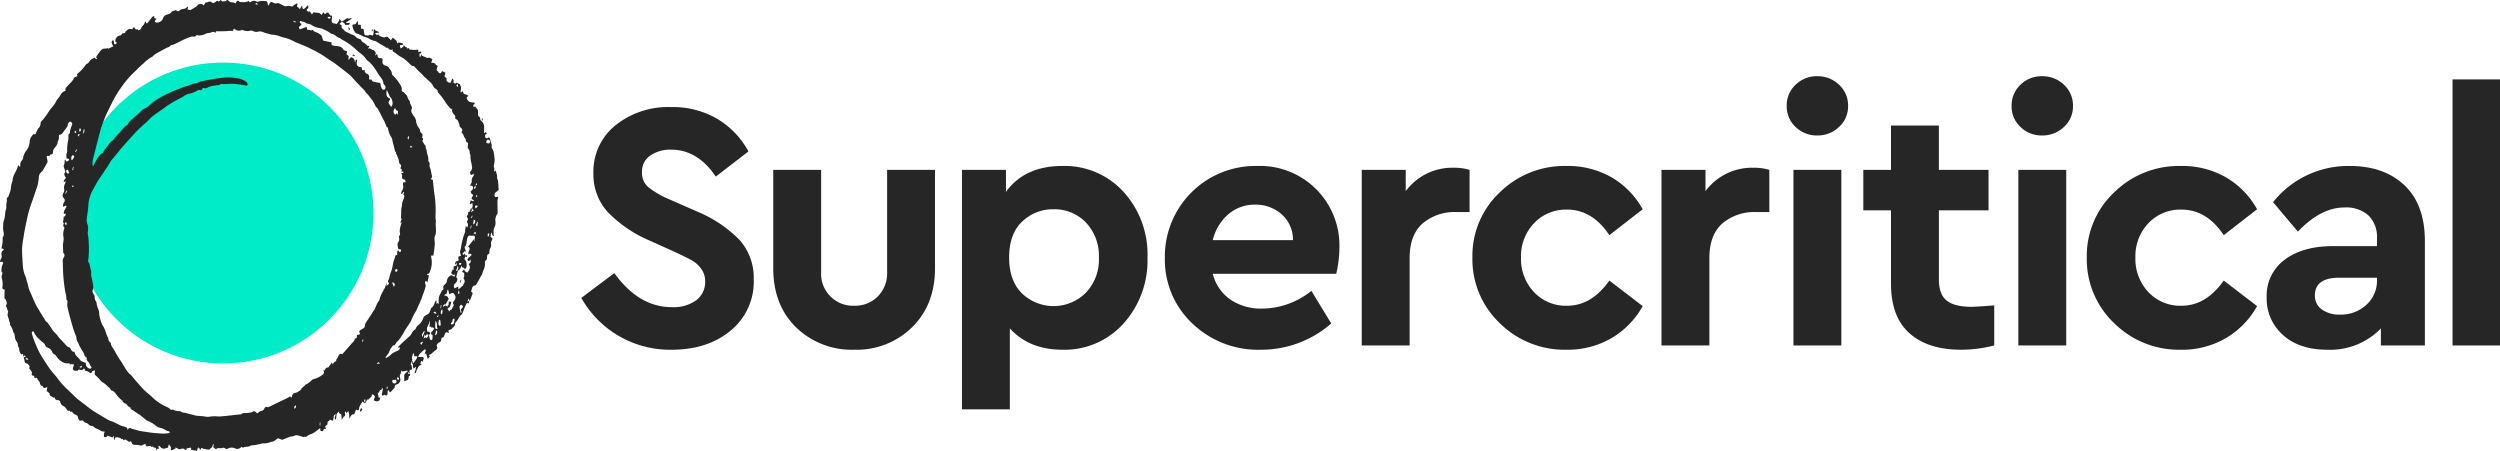 <svg xmlns="http://www.w3.org/2000/svg" width="508.634" height="91.719" viewBox="0 0 508.634 91.719"><defs><style>.a{fill:#262626;}.b{fill:#00ebc8;}</style></defs><path class="a" d="M146.026,24.241a17.231,17.231,0,0,1,6.242,6.567l-6.64,5.124q-3.681-5.484-9.094-5.484a7.165,7.165,0,0,0-4.222,1.19,3.933,3.933,0,0,0-1.697,3.429,3.803,3.803,0,0,0,1.264,2.995,18.018,18.018,0,0,0,4.295,2.489l5.412,2.382a26.155,26.155,0,0,1,8.878,5.883,11.586,11.586,0,0,1,2.887,8.047A12.827,12.827,0,0,1,148.66,67.256q-4.692,3.896-11.98,3.897a20.691,20.691,0,0,1-18.405-10.538l6.713-5.052q4.98,6.929,11.692,6.929a7.914,7.914,0,0,0,4.98-1.407,4.63,4.63,0,0,0,1.805-3.861,4.192,4.192,0,0,0-.83-2.562,5.894,5.894,0,0,0-1.877-1.696q-1.046-.577-3.355-1.66l-5.125-2.31a26.289,26.289,0,0,1-8.553-5.773,11.283,11.283,0,0,1-2.994-7.94,12.09,12.09,0,0,1,4.475-9.779,17.132,17.132,0,0,1,11.331-3.717A17.805,17.805,0,0,1,146.026,24.241Z"/><path class="a" d="M190.231,54.553q0,7.434-4.655,12.018a16.036,16.036,0,0,1-11.729,4.583,16.285,16.285,0,0,1-11.872-4.547q-4.655-4.548-4.656-12.054V34.561h9.744V55.347a6.496,6.496,0,0,0,6.784,6.856,6.486,6.486,0,0,0,4.728-1.876,6.66,6.66,0,0,0,1.912-4.98V34.561h9.744Z"/><path class="a" d="M228.59,39.036a18.901,18.901,0,0,1,4.871,13.353A19.162,19.162,0,0,1,228.59,65.813a16.103,16.103,0,0,1-12.451,5.341q-6.712,0-10.682-4.331v16.456h-9.743V34.561h8.95v4.475q3.825-5.268,11.475-5.269A16.209,16.209,0,0,1,228.59,39.036ZM220.903,59.57a9.682,9.682,0,0,0,2.671-7.109,9.858,9.858,0,0,0-2.634-7.182,8.838,8.838,0,0,0-6.604-2.706,8.991,8.991,0,0,0-6.35,2.49q-2.672,2.489-2.672,7.325,0,4.764,2.635,7.325a9.283,9.283,0,0,0,12.955-.144Z"/><path class="a" d="M271.857,55.709H246.74a9.101,9.101,0,0,0,3.572,5.232,11.129,11.129,0,0,0,6.531,1.841,16.065,16.065,0,0,0,9.961-3.609l4.041,6.641a21.628,21.628,0,0,1-14.29,5.341,19.327,19.327,0,0,1-14.002-5.377,17.79,17.79,0,0,1-5.558-13.316A18.426,18.426,0,0,1,255.69,33.767a16.173,16.173,0,0,1,16.816,16.601A23.171,23.171,0,0,1,271.857,55.709Zm-21.94-12.126a9.965,9.965,0,0,0-3.176,5.27h16.311a6.843,6.843,0,0,0-2.309-5.27,7.964,7.964,0,0,0-5.414-1.948A8.133,8.133,0,0,0,249.916,43.583Z"/><path class="a" d="M298.993,34.561V43.15h-2.598a10.058,10.058,0,0,0-7.002,2.346q-2.597,2.345-2.598,6.965V70.288h-9.744V34.561h8.95v4.331a11.78,11.78,0,0,1,9.815-4.764A10.582,10.582,0,0,1,298.993,34.561Z"/><path class="a" d="M327.934,36.113a17.054,17.054,0,0,1,6.279,6.46l-6.785,5.269q-3.464-5.197-8.588-5.196a8.89,8.89,0,0,0-6.749,2.778,9.722,9.722,0,0,0-2.634,6.965,9.817,9.817,0,0,0,2.634,7.037,8.89,8.89,0,0,0,6.749,2.778q4.979,0,8.588-5.124l6.785,5.196a17.243,17.243,0,0,1-6.316,6.496,17.655,17.655,0,0,1-9.201,2.382,18.715,18.715,0,0,1-13.569-5.413,17.907,17.907,0,0,1-5.558-13.352,17.706,17.706,0,0,1,5.558-13.244,18.783,18.783,0,0,1,13.569-5.377A17.824,17.824,0,0,1,327.934,36.113Z"/><path class="a" d="M359.977,34.561V43.15h-2.598a10.059,10.059,0,0,0-7.002,2.346q-2.597,2.345-2.598,6.965V70.288h-9.744V34.561h8.95v4.331a11.78,11.78,0,0,1,9.816-4.764A10.581,10.581,0,0,1,359.977,34.561Z"/><path class="a" d="M374.158,17.24a5.696,5.696,0,0,1,1.841,4.33,5.618,5.618,0,0,1-1.841,4.259A6.244,6.244,0,0,1,369.719,27.56a6.12,6.12,0,0,1-4.402-1.732A5.673,5.673,0,0,1,363.512,21.57a5.752,5.752,0,0,1,1.805-4.33,6.117,6.117,0,0,1,4.402-1.732A6.241,6.241,0,0,1,374.158,17.24Zm.47,53.048h-9.744V34.561h9.744Z"/><path class="a" d="M405.733,62.131v8.156a27.642,27.642,0,0,1-6.712.866q-6.784,0-10.537-3.356T384.731,57.729v-14.94h-5.63V34.561h5.63V25.54h9.743V34.561h10.104v8.228H394.474V56.863q0,3.032,1.588,4.295t5.052,1.263Q401.981,62.42,405.733,62.131Z"/><path class="a" d="M419.914,17.24a5.699,5.699,0,0,1,1.84,4.33,5.621,5.621,0,0,1-1.84,4.259,6.246,6.246,0,0,1-4.439,1.732,6.12,6.12,0,0,1-4.402-1.732,5.672,5.672,0,0,1-1.805-4.259,5.752,5.752,0,0,1,1.805-4.33,6.117,6.117,0,0,1,4.402-1.732A6.243,6.243,0,0,1,419.914,17.24Zm.469,53.048H410.639V34.561h9.744Z"/><path class="a" d="M452.933,36.113a17.047,17.047,0,0,1,6.279,6.46l-6.784,5.269q-3.466-5.197-8.589-5.196a8.89,8.89,0,0,0-6.749,2.778,9.726,9.726,0,0,0-2.634,6.965,9.821,9.821,0,0,0,2.634,7.037,8.89,8.89,0,0,0,6.749,2.778q4.979,0,8.589-5.124l6.784,5.196a17.24,17.24,0,0,1-6.315,6.496,17.659,17.659,0,0,1-9.202,2.382,18.717,18.717,0,0,1-13.569-5.413,17.907,17.907,0,0,1-5.557-13.352,17.706,17.706,0,0,1,5.557-13.244,18.785,18.785,0,0,1,13.569-5.377A17.821,17.821,0,0,1,452.933,36.113Z"/><path class="a" d="M489.2,37.701q4.15,3.933,4.15,11.367v21.22H484.4V66.823a14.332,14.332,0,0,1-10.898,4.331q-5.703,0-9.021-2.995a9.885,9.885,0,0,1-3.32-7.686,9.052,9.052,0,0,1,3.646-7.615q3.644-2.779,9.851-2.778h8.949V48.491a6.167,6.167,0,0,0-1.696-4.619,6.785,6.785,0,0,0-4.944-1.66q-4.764,0-9.454,4.908l-5.052-5.99a19.544,19.544,0,0,1,15.589-7.362Q485.049,33.767,489.2,37.701ZM481.441,62.023a6.591,6.591,0,0,0,2.165-5.088v-.433h-7.65q-4.98,0-4.981,3.608a3.362,3.362,0,0,0,1.408,2.851A6.073,6.073,0,0,0,476.1,64.008,7.611,7.611,0,0,0,481.441,62.023Z"/><path class="a" d="M508.721,70.288h-9.743V16.157h9.743Z"/><circle class="b" cx="45.376" cy="43.335" r="30.61"/><path class="a" d="M69.546,4.383a1.885,1.885,0,0,1-.184.231,3.873,3.873,0,0,1-.319.241l.496.356a.544.544,0,0,0,.29.738.55.55,0,0,1,.137.136,1.617,1.617,0,0,0,.787.546c.276.073.509.32.784.376a1.791,1.791,0,0,1,1.01.667c.113.128.349.142.524.221.149.067.389.128.416.235.122.476.597.534.876.815.065.066.185.1.215.174a.307.307,0,0,0,.352.216c.078-.005.161.069.242.106-.05.059-.105.115-.151.178a.75.75,0,0,0-.143.316c.511-.327.737.346,1.164.265a1.953,1.953,0,0,1,.384.515c.051.155-.052.361-.086.545l.093.02a.531.531,0,0,1,.087-.155c.053-.046.161-.11.184-.091a.326.326,0,0,1,.113.21c.02.444.089.527.522.582.527.067.562.113.466.605a.8.8,0,0,0,.653.928.903.903,0,0,1,.674.451,5.227,5.227,0,0,1,.484.692,2.865,2.865,0,0,1,.146.69c.141.13.256.23.363.337a9.765,9.765,0,0,1,1.525,2.096,1.148,1.148,0,0,1,.09.555c-.002.257-.009.491.326.534.031.004.076.014.089.036.218.381.689.562.769,1.073a2.438,2.438,0,0,0,.414.739c.017.028.058.055.055.079-.063.514.412.86.419,1.351,0,.022.015.05.006.064a.917.917,0,0,0,.049,1.053c.095.158.183.321.285.474a2.007,2.007,0,0,1,.517,1.197,1.143,1.143,0,0,0,.102.396c.046.132.11.258.149.399.057.089.115.178.171.267a1.361,1.361,0,0,0,.166.261c.203.199.196.458.265.704.058.207.358.342.43.55.062.179-.045.418-.082.656.438.207.04.533.067.73.111.159.182.253.244.353a1.982,1.982,0,0,0,.16.282.796.796,0,0,1,.275.773c-.022.089.138.21.163.327a8.068,8.068,0,0,0,.163.93,2.495,2.495,0,0,1,.184,1.389c.522.31.113.875.36,1.302a6.823,6.823,0,0,1,.32,1.381c.109.356.176.667-.201.949l.461.192c.075.722.147,1.474.234,2.225.075.646.19,1.287.247,1.934.056.628.076,1.261.086,1.892.008.52-.031,1.04-.031,1.56a5.688,5.688,0,0,0,.074.666.371.371,0,0,1,.016.096c-.151.902.135,1.816-.076,2.716-.019.083-.071.157-.096.239a1.757,1.757,0,0,0-.13.499c.004.388.084.776.072,1.162-.015.466-.086.931-.146,1.395-.046.361-.113.72-.17,1.08l-.091.003-.115-.205a.383.383,0,0,0-.193.529,4.761,4.761,0,0,1-.243,2.766.723.723,0,0,1-.624.589l-.023.092.405.221-.292,1.312-.085.001a1.005,1.005,0,0,0-.063-.112c-.041-.056-.088-.107-.132-.161-.054.046-.146.085-.156.139-.03.166-.099.384-.025.499.195.302.072.563-.008.84-.06.209-.113.42-.184.625-.102.293-.222.581-.328.873-.102.281-.179.572-.296.846-.216.505-.453,1-.681,1.5-.035.078-.065.159-.102.235a4.935,4.935,0,0,1-.452.892,12.602,12.602,0,0,0-.833,1.716c-.324.572-.709,1.109-1.068,1.66-.029.045-.075.08-.1.126-.136.253-.253.518-.406.761-.277.439-.564.872-.868,1.292a5.173,5.173,0,0,1-.459.452,2.855,2.855,0,0,0-.172.262c-.137.183-.171.495-.529.412-.04-.009-.116.131-.172.204a5.407,5.407,0,0,0-.454.611c-.134.238-.2.514-.327.757a4.675,4.675,0,0,1-.343.459c-.108.155-.202.32-.302.481l.1.084a4.64,4.64,0,0,0,.828-.521,3.977,3.977,0,0,1,1.174-.807c.329-.145.803-.233.824-.755.001-.032,0-.064,0-.136l-.248.163c-.14-.225.027-.335.139-.447.302-.303.607-.605.921-.895.384-.353.785-.687,1.165-1.044a1.577,1.577,0,0,0,.376-.484,1.967,1.967,0,0,1,.788-.903.154.154,0,0,0,.061-.075,1.779,1.779,0,0,1,.706-.923,2.956,2.956,0,0,0,.867-1.337c.182-.428.626-.574.983-.814a.938.938,0,0,0,.307-.373c.116-.252.17-.532.29-.781.053-.111.232-.156.302-.265a2.775,2.775,0,0,0,.411-.771.838.838,0,0,1,.386-.572v.739l.204-.217.188.243a.83.83,0,0,0,.064-.197,6.583,6.583,0,0,1,.019-1.06,2.588,2.588,0,0,1,.37-.944c.15-.228.164-.573.505-.677.049-.015.079-.22.056-.323a.679.679,0,0,1,.243-.754,1.162,1.162,0,0,0,.47-.78,1.366,1.366,0,0,1,.909-1.146l.599.319.186-.483c-.173.038-.342.133-.45.086a.945.945,0,0,1-.361-.369c-.03-.047.064-.174.104-.264.072-.164.144-.328.227-.515l.222.175a3.257,3.257,0,0,1-.091-.533c0-.083.073-.227.137-.241.535-.123.572-.159.496-.721l-.237.429a.501.501,0,0,1,.334-.75c.304-.031.387-.238.265-.519a.697.697,0,0,1,.052-.436c.013-.04.159-.036.243-.053.069-.014.179-.013.196-.051a.318.318,0,0,0-.005-.241,1.24,1.24,0,0,1-.046-1.043,8.514,8.514,0,0,0,.193-1.068c.109-.502.23-1.003.371-1.497.099-.348.244-.683.361-1.027a.852.852,0,0,0,.001-.192c.013-.163.026-.326.049-.487.025-.178.062-.353.099-.56l.274.364c.14-.363.281-.663,0-.997a.46.46,0,0,1,.035-.414.44.44,0,0,0,.053-.521c-.074-.152-.336-.45.055-.636.057-.027.044-.222.048-.339.005-.157-.013-.313.218-.322a.21.21,0,0,0,.143-.119c.085-.217.153-.441.236-.687.251.287.143.571.003.858l.098.044c.046-.069.08-.183.141-.2.298-.082.378-.161.079-.383a.426.426,0,0,1-.081-.409c.191-.309-.013-.593.055-.873-.245-.058-.325.4-.565.137l.228-.743a1.262,1.262,0,0,0,.331.23c.091.025.208-.043.313-.069-.056-.069-.098-.168-.171-.203-.38-.181-.401-.299-.17-.653.092-.141.311-.341-.059-.504-.144-.063-.209-.335-.278-.523-.016-.044.082-.16.152-.201a.647.647,0,0,0,.212-.923c-.083-.09-.288-.066-.487-.103.051-.102.116-.216.165-.337.069-.167.201-.352.174-.506a1.431,1.431,0,0,1,.305-1.056.716.716,0,0,0,.104-.239,2.098,2.098,0,0,0,.014-.321,1.21,1.21,0,0,1-.223.178,3.062,3.062,0,0,1-.37.128,2.027,2.027,0,0,1-.167-.426.414.414,0,0,1,.09-.312,1.077,1.077,0,0,0,.296-.986c-.035-.214-.077-.428-.098-.643a4.883,4.883,0,0,1-.198-1.706c-.243-.304-.115-.756-.272-.999-.194-.301-.404-.509-.275-.888.022-.064-.003-.463.034-.61-.335-.039-.514-.35-.462-.824l-.085.019a4.378,4.378,0,0,1-.248-.39c-.062-.126-.093-.266-.148-.396-.043-.102-.079-.25-.158-.284a.253.253,0,0,1-.147-.392.578.578,0,0,0-.222-.794.62.62,0,0,1-.264-.525,2.372,2.372,0,0,0-.202-.609,1.528,1.528,0,0,0-.142-.318.556.556,0,0,0-.228-.22c-.219-.082-.338-.185-.293-.447a.518.518,0,0,0-.085-.392c-.341-.365-.667-.722-.526-1.281.005-.022-.026-.054-.053-.105l-.143.175c-.289-.332-.59-.638-.844-.979-.358-.479-.668-.994-1.023-1.475-.262-.356-.576-.673-.839-1.029a.819.819,0,0,1-.078-.365,2.52,2.52,0,0,0-.439-.377c-.372-.187-.464-.545-.654-.866a4.747,4.747,0,0,0-.891-.882c-.015-.015-.044-.017-.055-.034-.211-.326-.589-.498-.812-.775-.423-.526-.957-.926-1.4-1.422-.143-.16-.287-.319-.44-.47-.059-.059-.142-.135-.213-.134-.377.006-.569-.266-.801-.49a12.188,12.188,0,0,0-1.021-.935c-.313-.24-.686-.4-1.019-.616-.278-.18-.537-.39-.805-.586a1.561,1.561,0,0,0-.289-.203c-.247-.104-.421-.233-.244-.601a.641.641,0,0,1-1.014-.347c-.259.192-.375-.001-.555-.131-.311-.226-.675-.377-1.009-.572-.251-.146-.487-.317-.735-.468a1.123,1.123,0,0,0-.353-.163A3.309,3.309,0,0,1,74.965,7.78a4.802,4.802,0,0,0-.879-.292c-.381-.162-.734-.392-1.119-.541-.253-.098-.534-.116-.702-.369a3.353,3.353,0,0,1-.323-.491,4.639,4.639,0,0,1-.225-.736c-.062-.255.029-.406.317-.386.318.022.404-.247.544-.444a.923.923,0,0,0,.081-.197l.102-.008a1.334,1.334,0,0,1,.064.39c-.037.27.073.384.323.336.223-.042.273.057.273.242a2.967,2.967,0,0,0,.009.327c.018.164.059.289.284.259.205-.028.293.07.3.31a4.242,4.242,0,0,0,.173.867c.013.052.088.128.131.126.292-.019.599.157.882-.073.05-.041.182.008.272.031.112.029.259.136.322.098A.509.509,0,0,0,75.98,6.9c.042-.266.04-.539.068-.808.006-.054.067-.102.127-.188.144.414.534.399.818.556a1.092,1.092,0,0,1,.174.147l-.898.143.4.374c.197-.048.464-.223.547.189.01.047.169.064.259.095a3.397,3.397,0,0,0,.626.206,1.37,1.37,0,0,0,.439-.111c.089-.021.222-.071.267-.031.238.209.454.442.727.716l.38-.534c.253.22.499.419.726.638a.666.666,0,0,1,.114.282c.026.086.037.176.054.264.085-.05.173-.097.255-.15a.155.155,0,0,0,.051-.052c.275.058.517.095.748.164.083.025.143.127.213.193-.085.06-.163.152-.255.171a1.521,1.521,0,0,1-.385-.017c-.013.014-.043.031-.041.045a2.517,2.517,0,0,0,.088.632c.034.088.526-.236.603-.428a2.066,2.066,0,0,1,.098-.185c.176.14.23.435.524.358a3.344,3.344,0,0,1,.121.327l.271-.135a2.473,2.473,0,0,0,.187.213c.096.088.172.249.35.109.03-.024.113.028.172.032a3.104,3.104,0,0,0,.796.036c.465-.093.496-.095.502.366a.326.326,0,0,0,.029.109,4.972,4.972,0,0,1,.506-.165c.014-.003.119.196.091.234a1.41,1.41,0,0,1-.303.246l-.095-.045.056.681.092.033.344-.629.03.381a5.509,5.509,0,0,1,.69.267c.252.137.482.259.703.058l.724.334-.241.764c.423-.012.761.007.936.391a.219.219,0,0,0,.132.087c.228.067.253.228.179.412-.127.319-.285.625.137.863.082.046.09.226.172.271.346.189.44.132.642-.354l.702.338c-.014.067-.024.14-.045.209-.09.293-.307.598.147.806a.345.345,0,0,1,.136.308c-.121.312.089.457.277.588a.729.729,0,0,0,.474.145c.085-.013.144-.236.202-.371.065-.152.116-.311.191-.517.24.239.343.398.228.649a.346.346,0,0,0,.132.303c.097.061.303.094.363.036.153-.145.252-.119.389-.003.051.043.135.048.198.079.093.046.243.084.263.156.096.335.315.647.162,1.036a1.945,1.945,0,0,0-.01.611l.443-.269c.114.25.029.572.419.605a2.295,2.295,0,0,1,.66.301c-.007.012-.035.132-.105.166-.292.145-.22.336-.119.562.265.597.794.64,1.339.669.074.004.196.05.205.096.016.078-.017.23-.067.248-.31.113-.207.326-.167.566.357-.178.439.091.643.284.521.493.104,1.118.385,1.623a.506.506,0,0,1,.32.572c-.015.11.124.283.238.362a1.564,1.564,0,0,1,.555,1.44c.004.332.001.664.001,1.066l.363-.242.212.349c-.459.1-.358.428-.338.707.014.182.345.28.531.132.255-.202.347-.057.422.152a2.382,2.382,0,0,1,.109.442c.063.412.376.773.219,1.239-.038.111.12.288.186.435a2.508,2.508,0,0,1,.239.563,11.97,11.97,0,0,1,.204,1.648,7.316,7.316,0,0,1-.162,1.192.47.47,0,0,0-.002.255.714.714,0,0,1,.038.715c-.02.038.027.112.055.215l.211-.277a3.431,3.431,0,0,1,.368,1.674.423.423,0,0,0,.062.152c.032.067.092.13.098.198.057.607.105,1.215.152,1.823.004.052.005.127-.026.155a5.694,5.694,0,0,1-.596.501.69.69,0,0,0-.079.94c.051.038.171-.017.259-.027.121-.014.242-.026.362-.039-.022.134-.04.269-.068.402a2.231,2.231,0,0,0-.099.431c.001.767.022,1.535.028,2.302a.622.622,0,0,1-.065.378,2.127,2.127,0,0,0-.356,1.636,2.239,2.239,0,0,1-.28,1.216,1.89,1.89,0,0,0-.121.813c-.011.263.026.529.044.829-.463-.099-.265-.52-.487-.744a4.341,4.341,0,0,0-.17.838c-.002.106.215.207.315.326.05.06.105.2.079.227a1.389,1.389,0,0,0-.279,1.097,1.074,1.074,0,0,1-.171.724,1.65,1.65,0,0,0-.17.743c-.024.221-.001.41-.295.505-.11.035-.185.324-.194.501-.017.319.024.624-.339.809-.081.041-.1.276-.087.417a2.803,2.803,0,0,1-.276,1.451c-.139.305-.212.639-.336.952a3.582,3.582,0,0,1-.237.377c-.193.35-.372.706-.568,1.054-.131.232-.277.456-.422.68a.164.164,0,0,1-.104.073c-.609.039-.659.535-.787.963-.034.114-.046.234-.072.375.34.069.322.277.22.529-.14.347-.26.703-.407,1.047-.038.089-.15.146-.228.218q-.026-.201-.052-.403l-.1-.021-.185.597.345-.182-.073.538-.388-.083c-.168.34-.324.624-.449.921-.147.349-.252.715-.404,1.061a1.565,1.565,0,0,1-.467.598,3.227,3.227,0,0,0-.503.769c-.136.205-.282.405-.433.599a.548.548,0,0,0-.176.48c.023.152-.182.345-.301.509-.04.055-.154.06-.187.116a.74.74,0,0,1-.579.412c-.293.047-.332.31-.124.538-.033.03-.04.042-.05.044-.234.05-.516-.258-.705.07-.128.222-.193.479-.309.709-.044.089-.15.205-.229.206-.208.002-.275.106-.286.278a.728.728,0,0,1-.511.769c-.168.055-.291.278-.408.443a.315.315,0,0,0-.005.264c.183.4.068.643-.304.864a5.574,5.574,0,0,0-.74.654,1.15,1.15,0,0,1-.267.17c-.112.052-.232.086-.349.127l.274.268-.452.536-.355-1.189-.2.248-.074-.019c.067-.239.14-.476.199-.716a1.019,1.019,0,0,0-.001-.247c-.086.003-.201-.03-.252.014a11.836,11.836,0,0,0-.976.904,2.323,2.323,0,0,0-.287.595,7.867,7.867,0,0,1,.95.014.352.352,0,0,1,.193.289,4.02,4.02,0,0,1-.256.665l-.245-.178c-.087.268-.357.516.033.755-.026.045-.041.095-.058.096-.512.026-.61.478-.817.806a2.617,2.617,0,0,0-.194.503,1.579,1.579,0,0,1-.1.27c-.026.044-.101.058-.154.086-.03-.062-.097-.136-.082-.185.049-.165.144-.317.188-.482a5.737,5.737,0,0,0,.095-.6c-.092.015-.118.012-.131.023-.109.098-.215.198-.323.298a1.45,1.45,0,0,1-.184-.407,2.184,2.184,0,0,1,.066-.524l-.203.05.05-.661.085-.006.078.399.089.035c.116-.181.229-.363.347-.542a4.49,4.49,0,0,0,.262-.379,3.197,3.197,0,0,0,.153-.421c-.116-.023-.245-.09-.346-.06-.224.066-.299-.017-.328-.22A1.174,1.174,0,0,0,84.09,71.81c-.044.112-.096.221-.129.335-.047.163-.081.33-.12.496-.014.062-.055.139-.033.187.235.516-.193.883-.263,1.365l.165.073a3.952,3.952,0,0,0,.096.532c.059.179.074.364-.127.402-.338.064-.419.224-.313.528.014.04-.02.097-.039.175l-.285-.23V76.07a1.11,1.11,0,0,1,.225-.038.571.571,0,0,1,.192.052c-.025.131-.034.345-.107.372-.21.076-.216.211-.219.382a.516.516,0,0,1-.338.51c-.168.069-.333.146-.551.242v-.366c0-.291-.004-.581.003-.872a.345.345,0,0,1,.067-.219c.203-.203.421-.392.633-.586l-.075-.15-1.057.172-.124-.242a.456.456,0,0,0-.044.107,1.643,1.643,0,0,1-.245.78,1.021,1.021,0,0,0,.03.742,1.049,1.049,0,0,1-.567,1.2c-.451.125-.542.241-.566.66-.004.075-.093.15-.153.216-.178.2-.358.4-.544.593a2.673,2.673,0,0,1-.256.209c-.057-.082-.117-.162-.171-.245a.66.66,0,0,0-.228-.243,1.671,1.671,0,0,0-.099.604.466.466,0,0,1-.24.516c-.068.048-.261-.082-.458-.153-.13.107-.352.379-.468-.053.075-.374.154-.719.207-1.067.013-.086-.06-.185-.093-.278-.048.079-.102.154-.142.237-.027.055-.036.172-.049.171-.487-.019-.364.642-.748.633.05.272.097.487.127.705.026.187.022.39.377.161l.008.115c-.077.194-.1.462-.243.566a.896.896,0,0,1-1.007-.023c-.053-.031-.056-.263-.001-.35.22-.343.204-.562-.128-.802a.4.4,0,0,0-.288-.071c-.044.01-.065.164-.077.255-.01.073.009.149-.052.17l-.704.676-.129-.111c-.028.025-.061.041-.072.066a4.829,4.829,0,0,1-.22.503.296.296,0,0,1-.502.038c-.161-.235-.233-.099-.318.044-.137.229-.281.454-.402.69a1.397,1.397,0,0,0-.169.483c-.041.435-.103.485-.48.302a.59.59,0,0,0-.129-.021l-.427,1.001c-.263-.175-.439.043-.595.219a4.302,4.302,0,0,0-.377.617c0-.285.019-.513-.005-.738-.026-.249-.091-.494-.139-.74l-.103-.032-.298.371-.187-.338-.158.096a2.717,2.717,0,0,0,.03.418c.05.225.04.4-.202.518-.092.045-.152.165-.214.26-.076.118-.138.245-.243.435-.029-.387-.047-.675-.073-.962-.007-.074-.028-.203-.061-.209-.291-.053-.415-.267-.501-.549-.207.295-.48.477-.45.864a2.38,2.38,0,0,1-.158.839c-.389-.413-.015-.777.025-1.158-.335.126-.423.308-.445.766a2.807,2.807,0,0,1-.148.587c-.224-.092-.363-.152-.505-.206a.323.323,0,0,0-.12-.015c-.065.283-.498.307-.46.67a.476.476,0,0,1-.303.522c-.114.055-.164.243-.243.37l.089.069.237-.118c-.078.167-.063.422-.369.335-.057-.016-.218.132-.237.223-.077.383-.357.241-.556.205-.056-.01-.072-.26-.101-.4a1.177,1.177,0,0,1-.001-.182c-.298.224-.576.402-.817.62a4.358,4.358,0,0,1-1.387.736,1.256,1.256,0,0,0-.387.228c-.147.136-.252.285-.497.162-.07-.035-.219.088-.256.104-.209-.067-.362-.12-.518-.166-.163-.048-.332-.079-.492-.133a1.132,1.132,0,0,0-1.055.09,1.147,1.147,0,0,1-.45.073.857.857,0,0,0-.189.019c-.525.201-1.048.409-1.573.611a.302.302,0,0,1-.186.023c-.241-.083-.477-.183-.718-.269a.188.188,0,0,0-.147.026c-.273.191-.529.41-.816.576a2.376,2.376,0,0,1-.511.104,3.423,3.423,0,0,1-1.596.298,1.643,1.643,0,0,0-.582.128c-.246.057-.492.114-.74.166-.093.019-.19.022-.285.036-.233.032-.466.068-.7.099-.074.01-.173-.018-.221.02-.451.356-1.049.16-1.534.412-.093.048-.28-.085-.453-.144-.105.373-.5.376-.806.422-.223.034-.472-.164-.718-.217a1.522,1.522,0,0,0-1.097.13.474.474,0,0,1-.607-.01.538.538,0,0,0-.581-.09,2.768,2.768,0,0,1-.81.035c-.083.002-.199-.017-.241.029-.242.261-.408.143-.584-.078-.049-.062-.15-.083-.217-.117l.114-.592-.131-.034-.26.618c-.188.164-.302.271-.424.368-.06.047-.14.114-.203.106-.352-.044-.703-.097-1.049-.172a2.627,2.627,0,0,1-.464-.202l-.175.438c-.114-.155-.184-.264-.269-.36a1.503,1.503,0,0,0-.208-.167c-.03.073-.064.144-.088.219-.05.16-.095.322-.142.481l-1.16-.188-.078-.464-.835.155c.013-.03-.025.026-.035.085-.045.266-.154.305-.377.147a.621.621,0,0,0-.702-.136c-.327.17-.623.001-.913-.139-.078-.037-.15-.085-.282-.16.021.519-.527.322-.702.616-.077-.046-.212-.084-.221-.141a3.337,3.337,0,0,1-.011-.518l-.342-.517-.096-.013-.136.623a4.502,4.502,0,0,0-.546.16.834.834,0,0,1-.96-.244c-.142-.134-.269-.319-.472-.25l.163.603c-.454-.224-.453.288-.697.343.21-.459.138-.572-.336-.619-.091-.009-.17-.13-.282-.222-.053.025-.137.064-.22.104-.02-.007-.052-.009-.059-.022-.115-.251-.331-.218-.529-.166-.443.115-.483.1-.657-.352-.012-.03-.028-.058-.057-.118-.218.111-.43.232-.653.327a.617.617,0,0,1-.312.028,5.196,5.196,0,0,0-.783-.13c-.805.016-.887-.025-1.133-.806-.348.387-.606.059-.856-.122-.228-.165-.417-.215-.64.017l-.208-.307c-.094.013-.246.066-.271.031-.198-.285-.526-.27-.8-.349-.152-.044-.346.059-.538.098l.102.394c-.525-.11-.13-.559-.367-.786l-.159.324-1.075-.364c-.1.326-.358.363-.698.245v-.851l.249-.099a.771.771,0,0,0-.229-.147c-.124-.026-.266.021-.384-.017a2.903,2.903,0,0,1-.445-.231c-.161-.085-.318-.179-.485-.25a1.983,1.983,0,0,1-.822-.5c-.11-.13-.394-.108-.596-.168a.822.822,0,0,1-.27-.134,3.097,3.097,0,0,0-.41-.356c-.279-.145-.638-.147-.798-.497a.257.257,0,0,0-.219-.092c-.571.09-.571.095-.814-.398a.326.326,0,0,1-.04-.123c-.016-.399-.242-.552-.61-.681-.268-.094-.462-.399-.715-.633l-.189.158c-.094-.184-.166-.415-.445-.261-.031.017-.125-.038-.162-.083-.19-.23-.366-.471-.558-.699a.868.868,0,0,0-.231-.166,1.245,1.245,0,0,1-.749-.973c-.009-.1-.224-.242-.357-.26-.576-.076-.605-.083-.764-.612l-.171.13c-.12-.075-.248-.148-.368-.231-.215-.149-.545-.202-.463-.601.014-.067-.129-.186-.22-.253-.421-.305-.426-.308-.291-.834a2.483,2.483,0,0,0,.034-.265c-.129.049-.217.079-.302.117-.258.115-.465.089-.589-.199-.025-.057-.07-.142-.115-.149-.464-.063-.437-.463-.556-.771a1.904,1.904,0,0,0-.246-.345c-.133-.193-.261-.39-.395-.59-.378.195-.415.172-.476-.362a1.23,1.23,0,0,1-.239-.026c-.177-.053-.322-.128-.251-.368a.694.694,0,0,0-.206-.732c-.167-.17-.416-.325-.233-.658.091-.165-.318-.691-.522-.721-.292-.043-.482-.163-.488-.499a2.407,2.407,0,0,0-.121-.468c-.054-.235-.076-.452.326-.306l-.122-.403-.331.284-.085-.579-.318.154a1.825,1.825,0,0,1-.459-1.249c-.009-.139-.14-.268-.204-.407a.631.631,0,0,1-.044-.202,1.193,1.193,0,0,0-.309-.834,1.947,1.947,0,0,1-.32-.995c-.051-.299-.013-.608-.293-.827-.053-.042-.049-.16-.065-.244a4.537,4.537,0,0,0-.689-1.396c.146-.137.068-.28-.03-.48-.14-.287-.124-.654-.279-.928a1.431,1.431,0,0,1-.002-1.103c.021-.108-.072-.24-.115-.36-.116-.319-.233-.638-.349-.957a.036.036,0,0,1,.004-.032c.307-.317.186-.63.036-.976-.054-.125-.039-.237-.199-.312-.082-.038-.136-.219-.136-.336,0-.445.026-.891.045-1.336.007-.17-.006-.289-.238-.296-.086-.003-.254-.197-.238-.27A4.821,4.821,0,0,0,.336,56.445a1.623,1.623,0,0,1,.085-.586c.039-.217.178-.463-.111-.515a6.434,6.434,0,0,1,.007-.791,3.633,3.633,0,0,1,.187-.685c.065-.192.236-.398.026-.562C.435,53.232.236,53.293,0,53.293a1.826,1.826,0,0,1,.192-.656.729.729,0,0,0,.145-.633c-.075-.413-.103-.807.332-1.07a.305.305,0,0,0,.074-.247.75.75,0,0,0-.42-.141c-.01-.018-.033-.038-.029-.053a6.174,6.174,0,0,0,.243-2.022A.391.391,0,0,1,.594,48.22c.329-.448.147-.904.063-1.373A4.352,4.352,0,0,1,.65,45.94a3.297,3.297,0,0,1,.195-1.25,5.439,5.439,0,0,0,.21-1.377c.02-.149.041-.299.076-.445a1.945,1.945,0,0,0,.142-.999,2.951,2.951,0,0,1,.13-.916c.019-.166-.027-.339-.02-.508.003-.088.035-.231.091-.252.251-.096.265-.323.336-.522a9.972,9.972,0,0,0,.345-.978c.073-.298.054-.618.114-.921.066-.336.173-.664.264-.995.008-.031.043-.058.043-.087.002-.95.644-1.659.937-2.499.065-.187.135-.372.222-.611l.256.337.092.005a1.054,1.054,0,0,0,.048-.32,1.141,1.141,0,0,1,.345-.972,1.135,1.135,0,0,0,.225-.525,3.337,3.337,0,0,1,.694-1.517,2.941,2.941,0,0,0,.628-1.699,2.406,2.406,0,0,1,.565-1.351c.125-.158.246-.343.507-.204.031.016.174-.087.194-.156a3.426,3.426,0,0,1,.73-1.314,1.354,1.354,0,0,0,.232-.758c.031-.447.411-.618.629-.916.235-.321.476-.639.707-.962a10.963,10.963,0,0,1,1.228-1.665A5.138,5.138,0,0,0,11.49,20.47a3.515,3.515,0,0,1,.211-.3c.13-.172.276-.333.395-.512.3-.453.526-.971,1.124-1.132a.243.243,0,0,0,.123-.203c-.119-.372.171-.553.35-.781.132-.168.292-.314.44-.469.185-.196.384-.38.551-.59a2.191,2.191,0,0,0,.322-.543c.129-.326.488-.257.694-.443a.404.404,0,0,1,.107-.044.292.292,0,0,1,.003-.496,8.38,8.38,0,0,0,1.706-1.873c.006-.009.013-.021.022-.024.484-.128.624-.619.959-.901a5.631,5.631,0,0,1,.723-.441l.369.342.175-.231-.237-.165a9.704,9.704,0,0,1,.659-.989c.319-.377.588-.854,1.224-.78a2.021,2.021,0,0,0,.645-.173l-.178.266,1.179-.563a4.038,4.038,0,0,1-.323-.647.758.758,0,0,1,.064-.449.277.277,0,0,1,.237-.12c.053.007.109.137.127.22a3.358,3.358,0,0,0,.038.386c.031.088.141.215.207.21a.415.415,0,0,0,.275-.187c.046-.076.012-.202.013-.305h-.207a1.114,1.114,0,0,1,1-1.319.33.33,0,0,0,.214-.161.471.471,0,0,1,.501-.295c.095.001.257-.076.276-.147.075-.288.31-.387.51-.552.314-.259.636-.135.971-.102a.877.877,0,0,1,.062-.232c.042-.069.111-.159.176-.166a.25.25,0,0,1,.203.124c.101.255.243.366.529.267.049-.017.155.129.271.232a.826.826,0,0,0,.618-.703.096.096,0,0,1,.029-.058,1.626,1.626,0,0,0,.666-1.055l.084.025.257.413a2.88,2.88,0,0,0,.278-.266c.206-.259.404-.524.601-.79.167-.226.32-.469.654-.448-.002.454-.002.454.486.477a3.168,3.168,0,0,0-.248.306,3.116,3.116,0,0,0-.159.338,1.291,1.291,0,0,0,.396.172,1.277,1.277,0,0,0,1.329-.958,1.261,1.261,0,0,1,.894-.701c.335-.1.666-.181.833-.547.033-.073.176-.105.274-.138.146-.05.297-.084.447-.124l-.011-.088c.091.027.21.026.268.086.301.308.511.139.765-.083a1.265,1.265,0,0,1,.555-.207c.306-.066.631-.068.813-.393.026-.046.124-.052.189-.077a.45.45,0,0,1,.034.167c-.029.136-.076.268-.116.401.199.04.398.081.598.117a.135.135,0,0,0,.092-.027c.474-.357,1.092-.516,1.444-1.047A.378.378,0,0,1,40.51.853c.192-.031.389-.038.643-.06-.037-.044-.012-.023.002.004.054.108.105.218.156.327.11-.095.297-.176.318-.287.078-.424.443-.302.686-.408a.62.62,0,0,1,.802.084c.164.172.564.063.761-.152.236-.257.438-.243.573-.003.134-.106.268-.222.414-.322.032-.022.142-.001.148.019.081.282.278.245.495.209.182-.03.381.06.531-.146C46.096.04,46.254.037,46.366,0a.906.906,0,0,0,.84.462,3.047,3.047,0,0,1,.721.213c.037-.065.108-.183.175-.304a.318.318,0,0,1,.55-.086c.141.173.281.149.46.133.165-.015.337.048.502.035A5.06,5.06,0,0,0,50.324.33a1.827,1.827,0,0,0,.323-.15c.063.352.226.334.45.164A.975.975,0,0,1,52.222.34c.062.032.163.067.209.039A2.519,2.519,0,0,1,53.8.224c.522-.004.543.027.664.533.028.117.075.23.114.344l.085-.001a2.166,2.166,0,0,0,.165-.337.411.411,0,0,1,.64-.27,1.174,1.174,0,0,0,1.052.135c.101-.028.239.065.356.111.548.217,1.02.721,1.7.451a.389.389,0,0,1,.181.015c.278.044.555.089.833.134l-.041-.112c.248-.168.492-.344.748-.498a.265.265,0,0,1,.228.032c.029.019.021.145-.01.199-.142.248-.116.414.167.545.112.051.174.21.303.377l.41-.697.085.02a1.831,1.831,0,0,0,.031.294,3.584,3.584,0,0,0,.132.354,1.291,1.291,0,0,0,.39-.167c.225-.205.42-.443.655-.658-.034.27.231.596-.199.793-.064.029-.101.285-.046.362a.788.788,0,0,0,.384.202c.042.015.113-.052.194-.093l.451.657.273-.425c.407.038.779.052,1.141.118.143.026.266.168.396.26.051.036.11.12.141.109a.341.341,0,0,0,.148-.143c.029-.043.021-.11.049-.154.108-.174.213-.267.335.001.081.179.203.16.332.025.259-.27.484-.232.672.093a1.35,1.35,0,0,0,.175.187c.057.065.108.134.136.168.115,0,.227-.032.274.01.043.037.022.156.016.237-.022.296-.072.592-.069.888.003.269.189.393.448.432.175.027.346.082.536.128.259-.293.615-.572.526-1.063l.545.566ZM96.822,37.766a1.562,1.562,0,0,0-.337.306c-.052.085-.009.229-.009.347.067-.008.175.006.194-.028a1.187,1.187,0,0,0,.105-.328c.022-.1.026-.204.038-.306.084-.082.198-.152.239-.251.022-.054-.08-.159-.126-.241a.735.735,0,0,0-.126.216A1.061,1.061,0,0,0,96.822,37.766ZM18.841,33.712l.15.011c.124-.234.247-.47.374-.703.102-.187.21-.37.312-.556a2.174,2.174,0,0,1,.147-.285c.208-.271.425-.535.642-.799.04-.049.095-.111.149-.118.304-.04.386-.286.502-.507a2.414,2.414,0,0,1,.21-.32c.202-.269.411-.532.613-.801a3.745,3.745,0,0,1,.932-1.031,2.874,2.874,0,0,0,.546-.639c.075-.091.15-.182.23-.268.168-.181.344-.356.509-.54.39-.434.764-.882,1.168-1.303.227-.237.614-.381.73-.652.244-.574.776-.834,1.156-1.252.295-.324.707-.541,1.007-.862a4.594,4.594,0,0,1,1.73-1.277c.067-.025.114-.099.173-.146a18.966,18.966,0,0,1,1.854-1.464,26.168,26.168,0,0,1,2.74-1.417c.824-.381,1.679-.695,2.527-1.021.382-.147.782-.249,1.171-.379.399-.134.788-.307,1.195-.409a2.388,2.388,0,0,0,1.125-.377c.021-.019.063-.015.095-.021.603-.119,1.205-.24,1.808-.357.31-.06.62-.127.932-.167.848-.111,1.695-.261,2.547-.297a12.64,12.64,0,0,1,2.007.149A3.961,3.961,0,0,1,50,16.585a1.07,1.07,0,0,1,.33.355.517.517,0,0,1,.019.397c-.027.062-.222.084-.334.069-.225-.03-.442-.117-.667-.145-.652-.082-1.304-.182-1.959-.207-.624-.025-1.252.045-1.878.053-.312.004-.632-.082-.89.188-.039.041-.143.022-.218.029-.137.013-.274.021-.41.039a8.018,8.018,0,0,0-.829.125,3.104,3.104,0,0,0-.899.303.777.777,0,0,1-.694.138c-.197-.065-.344-.041-.428.163a.362.362,0,0,1-.499.225.472.472,0,0,0-.359.032,5.192,5.192,0,0,1-1.978.747,3.365,3.365,0,0,0-.669.294c-.123.063-.222.172-.344.239-.695.384-1.398.753-2.088,1.144-.414.235-.818.489-1.212.756-.362.246-.701.524-1.054.784-.122.09-.258.16-.382.248-.521.368-1.06.716-1.554,1.118-.384.313-.704.704-1.067,1.045-.378.355-.78.685-1.161,1.038-.389.361-.783.72-1.142,1.11-.891.966-1.778,1.938-2.64,2.929-.677.778-1.315,1.591-1.973,2.387a4.416,4.416,0,0,0-.34.389c-.32.498-.613,1.013-.938,1.507-.59.896-1.211,1.773-1.79,2.677-.338.527-.617,1.092-.924,1.639a7.28,7.28,0,0,0-1.056,3.362c-.03.876-.214,1.745-.298,2.62a2.194,2.194,0,0,0,.049,1.031,3.3,3.3,0,0,1,.135,1.791,2.043,2.043,0,0,0,.019.483c.027.222.091.441.105.663.049.783.11,1.566.116,2.349.005.628-.06,1.256-.099,1.884-.014.227-.142.53-.041.661a1.487,1.487,0,0,1,.263.617c.115.482.25.961.341,1.448.039.207-.053.437-.019.646.092.557.249,1.104.327,1.662a2.19,2.19,0,0,1-.024,1.419.728.728,0,0,0,.04.52c.101.261.344.491.371.75a1.696,1.696,0,0,0,.348,1.134.124.124,0,0,1,.022.061,3.631,3.631,0,0,0,.348,1.32,3.727,3.727,0,0,1,.227,1.291c.019.117.056.231.084.347.059.24.106.483.179.719a5.858,5.858,0,0,0,.292.79c.144.301.355.573.484.879.2.476.348.974.531,1.458a3.019,3.019,0,0,1,.262.59.976.976,0,0,0,.413.772.24.24,0,0,1,.104.159c.026.641.532,1.042.788,1.567s.564,1.024.863,1.526c.136.228.317.429.458.655.349.561.672,1.138,1.034,1.689a9.043,9.043,0,0,0,.687.836c.026.03.08.036.11.064a3.967,3.967,0,0,1,.309.309c.32.378.632.762.951,1.141.145.172.298.336.448.502.4.441.779.905,1.207,1.317.49.471,1.06.863,1.533,1.35a10.01,10.01,0,0,0,2.92,1.981,2.333,2.333,0,0,1,.628.355c.181.176.302.377.597.218.043-.023.131.043.2.062a2.569,2.569,0,0,0,.977.242c.464-.079.728.322,1.148.317a3.788,3.788,0,0,1,.891.21c.314.076.63.144.943.223a5.582,5.582,0,0,0,.689.185c.49.057.985.07,1.477.118a5.779,5.779,0,0,0,.937.124,7.533,7.533,0,0,1,1.64-.122,3.572,3.572,0,0,0,.746.035c.636-.045,1.272-.108,1.906-.174.537-.056,1.072-.129,1.609-.188.271-.03.544-.043.816-.066.03-.003.073-.009.088-.029.228-.312.557-.218.868-.236.397-.023.792-.09,1.188-.138.175-.101.393-.263.565-.224.193.044.346.269.536.433.14-.101.274-.21.42-.3a1.297,1.297,0,0,1,.429-.207.743.743,0,0,0,.6-.43c.188-.377.308-.421.722-.336a.261.261,0,0,0,.154-.006c.413-.198.823-.405,1.235-.605.622-.301,1.246-.596,1.868-.897a8.461,8.461,0,0,0,.987-.506c.21-.139.356-.254.517.111a1.282,1.282,0,0,0,.174-.322.787.787,0,0,1,.714-.695,1.548,1.548,0,0,0,.703-.339.92.92,0,0,0,.508-.515c.037-.115.181-.198.283-.289.123-.109.258-.206.378-.318.053-.049.071-.156.127-.177a3.898,3.898,0,0,0,1.191-.815,1.166,1.166,0,0,1,.506-.335,4.478,4.478,0,0,0,1.814-.91.512.512,0,0,0,.218-.703.805.805,0,0,1-.005-.292l.079-.001.135.199c.128-.505.359-.706.681-.629.09-.112.183-.217.266-.33.117-.159.226-.323.339-.484l.171-.245c.038.096.075.193.116.288.015.036.038.07.092.168a1.482,1.482,0,0,1,.114-.316c.071-.102.155-.239.259-.266a.352.352,0,0,0,.315-.381c.004-.105.099-.208.159-.307a1.759,1.759,0,0,0,.233-.377c.134-.479.477-.695.817-.465.076-.086.154-.174.232-.263.528-.602,1.064-1.198,1.582-1.808.305-.359.743-.64.723-1.079.175-.074.286-.09.345-.154a.405.405,0,0,0,.089-.268c-.013-.27.044-.44.372-.419a.216.216,0,0,0,.224-.329c-.232-.379-.008-.527.271-.681a5.516,5.516,0,0,0,.587-.358.488.488,0,0,0,.163-.263,2.515,2.515,0,0,1,.122-.635c.246-.423.543-.814.795-1.239a12.216,12.216,0,0,0,.791-1.226,2.8,2.8,0,0,1,.27-.399,1.082,1.082,0,0,0,.102-.171c.159-.367.304-.74.474-1.101.161-.342.53-.581.495-1.022-.004-.053.064-.11.087-.169.06-.155.101-.32.174-.469.178-.361.369-.717.558-1.073a3.802,3.802,0,0,0,.246-.453c.108-.297.188-.604.28-.907l.06.017-.067.466.082.066a4.007,4.007,0,0,0,.426-.384.255.255,0,0,0-.03-.248c-.221-.146-.142-.361-.073-.498a1.93,1.93,0,0,0,.235-.676,9.95,9.95,0,0,1,.439-1.36c.135-.487.218-.99.325-1.485a4,4,0,0,1,.102-.411,7.901,7.901,0,0,0,.297-.878c.045-.221.103-.348.411-.28a5.405,5.405,0,0,1,.009-.706c.015-.109.125-.205.191-.306.052.07.101.144.158.21.063.073.134.139.201.208a.949.949,0,0,0,.183-.232c.086-.234.019-.382-.263-.375a1.336,1.336,0,0,1-.233-.028,2.726,2.726,0,0,1-.122-.441c-.029-.307-.159-.586.045-.928a1.147,1.147,0,0,0,.181-1.067c-.036-.084.055-.23.103-.34.037-.084.143-.159.14-.234a6.618,6.618,0,0,1-.089-.668,5.559,5.559,0,0,1,.154-.936c.062-.272.16-.535.24-.804.003-.01-.026-.029-.044-.047l-.19.161a.648.648,0,0,1,.003-.196,2.045,2.045,0,0,0,.205-.46c.02-.141-.078-.293-.092-.444a4.393,4.393,0,0,1,.011-.516c.012-.428.015-.856.041-1.283.01-.169.08-.333.104-.502.034-.238.025-.484.079-.717.121-.531.492-.998.4-1.583l-.173.018.159-.643c-.361-.064-.208.527-.631.331a4.257,4.257,0,0,1,.19-.578,1.325,1.325,0,0,0,.216-1.186c-.063-.149.029-.371.082-.55a2.029,2.029,0,0,1,.357.045.399.399,0,0,0-.233-.613c-.24-.068-.43-.175-.402-.479.015-.17.063-.385-.015-.507-.219-.34-.095-.369.276-.275l-.054-.431-.093-.035-.108.253-.095-.063.044-.602c-.32.043-.307-.153-.214-.337a.48.48,0,0,0-.163-.655.573.573,0,0,1-.154-.285c-.059-.234-.068-.484-.146-.71-.134-.389-.306-.765-.45-1.117l-.102.148.065-.639-.249.172a1.687,1.687,0,0,0-.003-.356c-.162-.665-.335-1.327-.5-1.991a1.826,1.826,0,0,0-.11-.5,4.69,4.69,0,0,1-.804-2.127c-.001-.018-.025-.034-.043-.057H78.7c-.168-.417-.312-.802-.478-1.176-.114-.256-.262-.496-.39-.745-.321-.62-.626-1.247-.966-1.856-.111-.2-.33-.336-.461-.528a11.578,11.578,0,0,0-.594-1.138c-.223-.268-.452-.556-.66-.85-.216-.305-.497-.562-.74-.849-.088-.103-.131-.246-.224-.344-.595-.622-1.203-1.231-1.796-1.854-.338-.355-.643-.743-.988-1.091a9.115,9.115,0,0,0-.82-.696c-.533-.423-1.071-.84-1.61-1.256-.342-.264-.682-.533-1.038-.777-.374-.257-.776-.474-1.149-.733a20.696,20.696,0,0,0-2.924-1.793c-.554-.263-1.097-.551-1.659-.797-.7-.307-1.415-.579-2.121-.873-.159-.066-.3-.174-.459-.241a9.666,9.666,0,0,0-1.475-.588,9.574,9.574,0,0,1-1.603-.483A6.907,6.907,0,0,0,55.26,7.042c-.457-.096-.905-.241-1.354-.373-.195-.058-.38-.158-.577-.202a1.52,1.52,0,0,0-.66-.066,1.421,1.421,0,0,1-1.183-.089.778.778,0,0,0-.557-.077,2.183,2.183,0,0,1-1.574-.138.283.283,0,0,0-.23.023,1.167,1.167,0,0,1-1.266-.136c-.214-.212-.298-.199-.387.099-.065.217-.171.285-.384.21a.593.593,0,0,0-.227-.021c-.399.025-.798.069-1.198.079-.576.014-1.152.004-1.74.004-.014.122.024.383-.242.223a.676.676,0,0,0-.721.027,1.859,1.859,0,0,1-.426.103c-.224.047-.5.023-.662.148a3.122,3.122,0,0,1-1.396.367c-.093.021-.206-.059-.312-.071-.073-.008-.199-.003-.217.036-.116.244-.33.264-.551.268-.147.003-.311-.06-.44-.016-.487.168-.969.353-1.44.56-.433.19-.849.419-1.273.628-.258.128-.512.264-.778.374-.33.136-.75.089-.947.488-.014.028-.078.031-.118.047-.2.082-.408.149-.597.25-.69.368-1.379.74-2.057,1.129a5.098,5.098,0,0,0-.613.473c-.067.054-.117.146-.191.172a6.833,6.833,0,0,0-1.77,1.367c-.621.486-1.153,1.084-1.734,1.623a19.005,19.005,0,0,0-2.563,2.94A22.186,22.186,0,0,0,22.93,20.62c-.408.837-.831,1.667-1.228,2.509-.223.472-.414.96-.603,1.446-.196.506-.386,1.015-.554,1.531-.134.413-.235.837-.344,1.258q-.602,2.339-1.197,4.68a6.668,6.668,0,0,0-.177.925A5.567,5.567,0,0,0,18.841,33.712ZM13.366,43.447c-.375.106-.407.091-.379-.268a1.264,1.264,0,0,1,.154-.446c.107-.212.246-.408.35-.622a.244.244,0,0,0-.031-.23.276.276,0,0,0-.24.003,2.401,2.401,0,0,0-.327.234,1.076,1.076,0,0,1,.152-.982.605.605,0,0,0-.069-.821.804.804,0,0,1-.086-1.035,1.27,1.27,0,0,0,.188-.73,1.575,1.575,0,0,1,.161-1.189,1.527,1.527,0,0,0,.1-.462l-.085-.023-.26.204c-.098-.463.31-.638.433-.932-.246-.232-.447-.737-.309-.873.346-.342.073-.63-.023-.946-.068-.223-.194-.512-.11-.68a1.836,1.836,0,0,0,.158-.94,1.103,1.103,0,0,1,.076-.265l.343.449a2.136,2.136,0,0,0,.375-.199c.073-.059.154-.182.137-.256-.015-.067-.151-.123-.244-.151a1.585,1.585,0,0,0-.301-.042c-.012-.263-.024-.46-.027-.657a.987.987,0,0,1,.027-.25,4.463,4.463,0,0,0,.142-.524,9.055,9.055,0,0,1,.241-2.463.46.46,0,0,0,.006-.163c0-.207-.012-.415.004-.621.009-.113.037-.299.101-.32.248-.084.177-.269.212-.442a5.003,5.003,0,0,1,.316-1.147c.203-.428.264-.673-.29-.94a.883.883,0,0,0-.489.864c.009.102-.116.221-.191.324-.203.28-.404.562-.62.832-.222.277-.368.648-.816.667-.068.003-.2.163-.185.215a1.537,1.537,0,0,1-.213,1.162c-.026.052.012.133-.005.193a2.59,2.59,0,0,1-.174.498c-.27.503-.826.843-.784,1.528a.433.433,0,0,1-.545.421c-.041.284-.242.326-.477.297-.196-.024-.273.078-.248.246.036.246.111.486.148.732a.615.615,0,0,1-.031.357c-.287.536-.59,1.063-.896,1.588a.856.856,0,0,1-.249.296,1.456,1.456,0,0,0-.588,1.141,10.301,10.301,0,0,1-.237,1.572c-.443,1.406-.954,2.791-1.426,4.188-.188.556-.362,1.117-.507,1.685-.163.641-.287,1.292-.424,1.94-.101.478-.201.957-.289,1.438-.086.47-.165.942-.232,1.415a17.576,17.576,0,0,0-.291,2.291c-.011,1.172.081,2.346.161,3.517a7.091,7.091,0,0,0,.233,1.327c.097.366.277.709.407,1.067.047.129.046.275.085.408.087.3.195.595.277.896.085.313.124.64.23.944.131.377.308.739.469,1.105.317.724.595,1.468.965,2.164.446.839.97,1.637,1.463,2.451.179.295.351.596.552.875.091.126.272.187.365.313.259.348.495.714.737,1.075a5.652,5.652,0,0,0,.37.565c.231.268.5.502.735.766.177.199.312.436.491.633.502.555,1.015,1.101,1.53,1.645a.695.695,0,0,0,.312.224c.349.071.483.342.621.609a.609.609,0,0,0,.487.383c.078.009.2.076.213.137a1.697,1.697,0,0,0,.521.871,3.955,3.955,0,0,1,.542.604c.293.422.771.441,1.202.669a1.088,1.088,0,0,0,.661,1.11.442.442,0,0,0,.398-.024c.158-.121.085-.284-.041-.423a1.241,1.241,0,0,1-.172-.286c-.064-.13-.106-.273-.178-.399-.186-.326-.657-.524-.436-1.007-.217-.209-.496-.309-.533-.672a2.085,2.085,0,0,0-.351-.682,12.645,12.645,0,0,1-.783-1.435c-.183-.462-.547-.877-.469-1.428.004-.026-.032-.056-.043-.086-.192-.51-.408-1.012-.568-1.532-.271-.877-.514-1.764-.755-2.65-.162-.595-.309-1.194-.446-1.795a2.843,2.843,0,0,1-.061-.64c.001-.319.196-.663-.15-.927a.152.152,0,0,1-.03-.123,4.227,4.227,0,0,0-.216-1.431c-.176-1.025-.304-2.062-.39-3.099-.082-.993-.09-1.993-.119-2.991a1.422,1.422,0,0,1,.067-.73c.238-.382.445-.714.071-1.116a.255.255,0,0,1-.058-.15c-.02-.4-.026-.801-.053-1.2-.042-.622.213-1.214.118-1.853a3.368,3.368,0,0,1,.175-1.855.223.223,0,0,0-.055-.201c-.204-.173-.17-.382-.124-.601.019-.094.068-.242.026-.279-.235-.209-.063-.417-.035-.629.03-.227.033-.458.048-.685C13.258,44.074,13.311,44.008,13.366,43.447ZM26.602,83.208c-.015-.053-.015-.265-.098-.305A1.644,1.644,0,0,1,25.8,82.33c-.213-.313-.796-.278-.855-.804-.004-.035-.117-.049-.162-.091a9.222,9.222,0,0,1-.872-.851c-.361-.445-.615-.988-1.238-1.15-.068-.018-.171-.087-.173-.136-.018-.327-.301-.413-.495-.58a5.141,5.141,0,0,0-1.28-1.033c-.109-.046-.184-.176-.272-.27a10.111,10.111,0,0,0-.976-1.025.486.486,0,0,1-.193-.546,4.679,4.679,0,0,0,.026-.501c-.284.115-.553.074-.647.403-.056.198-.3.186-.482.046-.151-.116-.335-.277-.499-.27-.292.012-.366-.132-.439-.351-.054-.162-.176-.256-.307-.078-.181.246-.392.219-.638.141-.105-.034-.31-.053-.326-.016-.112.254-.329.199-.523.215a.505.505,0,0,1-.568-.724c.039-.113.112-.215.14-.33a.302.302,0,0,0-.035-.232,1.146,1.146,0,0,0-.758.01c-.032-.21-.125-.265-.355-.25a1.725,1.725,0,0,1-.906-.121,3.394,3.394,0,0,1-1.573-1.419.684.684,0,0,0-.265-.223,1.087,1.087,0,0,1-.532-.572,1.355,1.355,0,0,0-.747-.775c-.228-.105-.548-.245-.603-.434a1.254,1.254,0,0,0-.503-.685,12.06,12.06,0,0,1-1.25-1.153,3.808,3.808,0,0,1-.507-.78c-.076-.135-.056-.349-.296-.309-.245.04-.241.242-.2.408a9.73,9.73,0,0,0,.345,1.141c.276.713.557,1.427.881,2.119a15.038,15.038,0,0,0,.876,1.588c.51.815,1.028,1.627,1.588,2.408.402.56.887,1.059,1.316,1.6a18.593,18.593,0,0,0,1.919,2.249c.762.699,1.496,1.429,2.242,2.145a.575.575,0,0,0,.05.043q.746.569,1.492,1.137c.552.421,1.081.875,1.66,1.254.828.543,1.692,1.032,2.541,1.542a8.612,8.612,0,0,0,.807.462c.276.127.584.186.861.312.48.219.943.476,1.422.697a3.478,3.478,0,0,0,.737.244c.347.072.686.126.74.717.262-.618.588-.375.913-.269.455.148.917.273,1.378.398a5.074,5.074,0,0,0,.577.111c.706.106,1.411.227,2.121.304.748.082,1.499.141,2.251.169a6.9,6.9,0,0,0,1.164-.105c.076-.01.138-.119.207-.182-.066-.057-.127-.156-.199-.164a2.999,2.999,0,0,1-1.065-.484,4.921,4.921,0,0,0-.665-.215,2.154,2.154,0,0,1-.817-.345,5.827,5.827,0,0,0-1.801-1.091,1.144,1.144,0,0,1-.225-.12c-.451-.364-.897-.735-1.346-1.1-.032-.026-.083-.025-.118-.049-.325-.221-.646-.448-.974-.665C27.135,83.536,26.893,83.391,26.602,83.208ZM74.211,14.221a.658.658,0,0,0,.399.767.712.712,0,0,1,.477.895c-.04.243.065.347.32.297.069-.013.209.02.217.055.114.479.571.373.875.506a3.942,3.942,0,0,0,.664.08.382.382,0,0,1,.25.226A2.262,2.262,0,0,0,77.71,18.07c.145.188.418.285.582.1a.62.62,0,0,0-.101-.903A.425.425,0,0,1,78.029,17a2.504,2.504,0,0,0-.601-1.302,9.718,9.718,0,0,1-.894-1.351,9.827,9.827,0,0,0-1.324-1.68c-.029-.041-.094-.053-.135-.088a4.263,4.263,0,0,1-.476-.419,10.149,10.149,0,0,0-.692-.853c-.454-.416-.995-.74-1.423-1.177A12.354,12.354,0,0,0,69.566,8.05c-.169-.094-.306-.277-.483-.32-.618-.153-.964-.823-1.643-.84-.009,0-.019-.011-.027-.018a7.499,7.499,0,0,0-1.632-.916A1.555,1.555,0,0,0,65.47,5.8c-.335-.078-.685-.104-1.009-.211a3.522,3.522,0,0,1-1.046-.482c-.407-.315-.953-.195-1.348-.539-.177-.154-.501-.124-.732-.233-.199-.094-.311-.018-.36.128-.023.068.083.22.168.276.217.143.243.254.052.422-.057.05-.12.095-.178.143-.268.222-.274.36.004.669.357-.135.73-.276,1.104-.414.087-.032.18-.052.269-.077a1.438,1.438,0,0,1,.066.29c.004.191-.005.333.281.304a2.502,2.502,0,0,1,.691.138c.133-.183.261-.129.398.104.049.083.194.111.298.158.23.103.47.188.691.309a3.33,3.33,0,0,1,.482.351.454.454,0,0,1,.139.186c.129.356.248.716.328.952l1.712.34c-.078.254-.089.511.2.628a2.076,2.076,0,0,0,.5.093c.651.085,1.345.062,1.703.799.053.108.262.172.409.196.31.051.385.133.276.428-.073.2-.081.356.14.464a.381.381,0,0,1,.202.517,1.44,1.44,0,0,0-.006.398l.108.016a1.496,1.496,0,0,1,.188-.328c.075-.078.207-.17.296-.154a.895.895,0,0,1,.678.87.451.451,0,0,0,.068.152,1.401,1.401,0,0,0,.108-.412c.016-.07.089-.126.136-.189.056.067.16.134.159.2a4.384,4.384,0,0,1-.075.581.713.713,0,0,0,.594.752c.158.024.395-.043.44.23C73.683,14.342,73.694,14.347,74.211,14.221ZM95.231,50.19,96.46,48.618l-.021.463.082.005c.028-.24.044-.482.086-.719.061-.345-.119-.49-.466-.412a2.091,2.091,0,0,1-.542-.029c-.067-.003-.163-.018-.195.018a1.202,1.202,0,0,0-.312.436c-.101.408-.137.832-.219,1.245a1.004,1.004,0,0,1-.185.441.407.407,0,0,0-.071.551,2.38,2.38,0,0,1,.156.599c-.135-.046-.172-.058-.207-.072s-.07-.029-.097-.041a1.018,1.018,0,0,1-.133.242c-.293.284-.296.281.039.53l.145-.269.075.023.068.346.34-.052v.392l-.336-.149c-.058.261-.303.51-.046.723a.692.692,0,0,1,.253.489,2.175,2.175,0,0,1,.024.95c-.054.203-.114.344-.3.343-.115-.001-.228-.133-.343-.205l.036-.067-.275.019-.077-.397c-.215.388-.285.784-.661.939-.012.005-.008.042-.017.061-.089.188-.188.371-.265.564a.343.343,0,0,0-.004.17,4.416,4.416,0,0,0-.165.651c-.006.062.168.126.2.211a.987.987,0,0,1-.347.966.739.739,0,0,0-.175,1.084l.717-.369.03.601,1.003-.851a.767.767,0,0,1,.077-.309.758.758,0,0,0,.053-.978c-.037-.064-.104-.177-.084-.198.223-.235.114-.529.149-.793a.357.357,0,0,0-.086-.281,1.457,1.457,0,0,0-.389-.159l.425-.536a.801.801,0,0,1,.108.183c.06.323.37.353.577.502q.157-.225.313-.45a.216.216,0,0,0,.031-.058,2.034,2.034,0,0,0,.184-.671,1.796,1.796,0,0,0-.286-.594.612.612,0,0,0,.351-.917l-.204.339c-.086-.028-.212-.032-.251-.091-.066-.102-.147-.296-.1-.353a3.418,3.418,0,0,1,.6-.569c.252-.19.223-.359.116-.476h-.6c.04-.16.077-.32.122-.479a1.616,1.616,0,0,1,.074-.146C95.544,50.726,95.672,50.433,95.231,50.19ZM91.297,60.832l-.673,1.132c-.116-.006-.271-.057-.316-.007a1.324,1.324,0,0,0-.178.384l.094.062c.141-.082.286-.235.421-.226.162.01.315.159.474.248-.078-.316-.078-.316.136-.307l.072-.893.081-.001.049.265.364-.152a3.761,3.761,0,0,1-.142.627c-.099.239-.203.598-.383.654-.325.1-.21.272-.145.406l.314.341.117-.289c.328-.013.377-.233.454-.447a3.105,3.105,0,0,1,.207-.317c.048-.094.125-.258.088-.298a.537.537,0,0,1,.014-.769.974.974,0,0,0,.151-1.283c-.133-.197-.24-.391-.475-.357a2.336,2.336,0,0,0-.592.278l-.249-.932-.124.012-.227.904c-.115,0-.279-.04-.312.009a.875.875,0,0,0-.062.353l.104-.071a1.37,1.37,0,0,1,.463.18A1.851,1.851,0,0,1,91.297,60.832ZM86.95,67.501l.095-.054a1.186,1.186,0,0,1,.384.175c.142.145.122.305-.08.421-.043.025-.064.137-.052.201a4.367,4.367,0,0,0,.177.747.382.382,0,0,0,.289.209c.082-.002.217-.157.228-.255A8.145,8.145,0,0,0,88,68.077l-.096.045c-.065-.063-.171-.118-.185-.191a.579.579,0,0,1,.044-.344c.047-.097.161-.159.234-.247.103-.126.195-.261.342-.46l-.255-.305-.272.154-.097-.331-.327.167.088-1.339a3.817,3.817,0,0,0-.211.595c-.07.199-.17.386-.256.58a1.057,1.057,0,0,0-.151.374A5.595,5.595,0,0,0,86.95,67.501ZM79.605,21.745a1.256,1.256,0,0,0,.226-1.102,1.481,1.481,0,0,0-.431-.886.49.49,0,0,1-.119-.19c-.163-.36-.32-.722-.485-1.081-.021-.046-.077-.077-.134-.13-.013.174-.023.309-.033.445-.044.566.034.902.523,1.15.244.124.294.264.097.48a.564.564,0,0,0-.114.692A6.097,6.097,0,0,0,79.605,21.745Zm.794.265a.823.823,0,0,0,.043,1.351l.203-.364.172.31.085.005c.026-.224.064-.448.067-.673.001-.048-.124-.098-.192-.145a.856.856,0,0,1-.213-.151A2.085,2.085,0,0,1,80.398,22.01ZM93.73,63.647l.117-.002c.018-.09.083-.219.046-.263-.259-.306-.093-.523.134-.723a.332.332,0,0,0,.019-.515.523.523,0,0,0-.273-.151c-.117.137-.298.307-.285.451A9.964,9.964,0,0,0,93.73,63.647Zm-1.86,2.354a.509.509,0,0,0,.546-.575,1.181,1.181,0,0,1,.044-.209,1.783,1.783,0,0,0,.012-.352.328.328,0,0,0-.222-.009c-.089.069-.213.191-.201.274a.468.468,0,0,1-.229.51c-.057.039-.068.17-.066.258C91.756,65.939,91.841,65.977,91.87,66.001Zm-11.269,11.26-.576.043-.025-.08a.399.399,0,0,0-.097.612.409.409,0,0,0,.58.106C80.735,77.789,80.655,77.515,80.601,77.261ZM89.038,66.932c-.287-.515.081-1.149-.449-1.645-.02.481-.05.887-.051,1.293C88.537,66.907,88.77,66.934,89.038,66.932Zm.156-1.219a1.308,1.308,0,0,0,.054.401.467.467,0,0,0,.269.183c.026.009.148-.125.145-.19-.012-.317-.047-.633-.088-.948a.18.18,0,0,0-.141-.105.189.189,0,0,0-.135.116C89.252,65.343,89.228,65.522,89.194,65.713ZM86.791,68.82a3.7,3.7,0,0,0,.332-.477c.036-.076.018-.255-.028-.276a.381.381,0,0,0-.312.015c-.083.049-.12.173-.19.285l-.201-.298-.209.799C86.426,68.808,86.526,68.434,86.791,68.82ZM99.511,29.213c.253-.379.244-.594-.015-.737-.236-.131-.404-.067-.518.23C98.764,29.263,99.283,29.077,99.511,29.213ZM14.563,32.537l.106.051a5.214,5.214,0,0,0,.438-.673c.033-.071-.081-.261-.176-.323-.054-.036-.247.046-.305.127A.933.933,0,0,0,14.563,32.537ZM13.8,34.516l-.337.12a1.496,1.496,0,0,0,.045.406.504.504,0,0,0,.237.264c.087.033.214-.04.323-.067-.03-.113-.051-.229-.092-.338C13.932,34.781,13.87,34.667,13.8,34.516ZM88.505,68.17l.116.022c.381-.35.452-.651.147-1.038Zm7.88-23.496-.137.99a.675.675,0,0,0,.417-.814C96.63,44.77,96.492,44.737,96.386,44.674ZM89.85,63.978a1.112,1.112,0,0,0,.088-1.075C89.617,63.374,89.577,63.77,89.85,63.978Zm-3.405,3.407c-.429.016-.337.366-.502.49-.253.191.004.423-.107.62l.097.031Zm-6.078-9.588c-.133-.127-.2-.201-.277-.262a.366.366,0,0,0-.183-.094c-.033-.002-.11.103-.099.135.086.245.19.483.288.724l.088-.004Zm12.63-2.586c.333-.885.333-.885.046-1.05-.013.124-.018.242-.039.358a.91.91,0,0,1-.083.254c-.037.071-.152.144-.139.189C92.806,55.044,92.899,55.105,92.996,55.211Zm3.747-12.84.144-.019c.047-.195.43-.27.196-.542-.044-.051-.348.028-.427.13C96.598,42.014,96.708,42.222,96.743,42.371ZM80.799,54.745c-.272.013-.467.098-.408.4a.293.293,0,0,0,.25.142C80.92,55.191,80.855,54.97,80.799,54.745ZM16.394,26.138l-.209-.003-.105.616c.126-.037.346-.054.36-.116A1.517,1.517,0,0,0,16.394,26.138ZM97.25,45.033c-.471.594-.51.817-.152,1.017ZM66.707,3.43l-.088.068c.094.106.17.257.287.304.081.033.242-.055.324-.134.052-.05.024-.183.028-.238ZM13.5,45.808l.07-.519c-.108.002-.281-.037-.313.013C13.139,45.488,13.185,45.671,13.5,45.808ZM86.048,69.6l-.085-.104a3.8,3.8,0,0,0-.462.315,1.92,1.92,0,0,0,.194.363ZM80.862,76.72c-.159.363-.119.461.22.588C81.258,77.003,81.224,76.903,80.862,76.72ZM60.148,82.453a.596.596,0,0,0-.249.721C60.223,82.943,60.3,82.719,60.148,82.453ZM88.81,63.847a1.522,1.522,0,0,0-.222-.408c-.048-.043-.199.001-.286.042-.049.022-.063.119-.093.181.078.03.154.065.234.09C88.527,63.779,88.616,63.797,88.81,63.847ZM99.234,48.119l.128.026a3.688,3.688,0,0,0,.193-.458c.017-.058-.052-.14-.082-.21-.08.037-.22.065-.228.113A3.316,3.316,0,0,0,99.234,48.119ZM5.702,73.206l.059-.162-.461-.259-.102.291ZM17.077,26.184l-.229,1.021A.782.782,0,0,0,17.077,26.184Zm65.949,2.144.11.013.107-.669C82.91,27.851,82.87,28.068,83.026,28.328Zm10.858,25.205c-.458-.083-.464-.078-.462.319C93.785,54.04,93.779,53.723,93.885,53.533ZM96.77,47.685l.036-.505-.516.235ZM93.385,59.05a4.781,4.781,0,0,0-.188.445,1.022,1.022,0,0,0-.012.265l.302-.024Zm-.242-41.934c-.272.164-.356.281-.188.441a1.126,1.126,0,0,0,.258.14ZM16.216,74.602l-.042.088.374.145.153-.431Zm-.876-48.033c-.096.149-.201.242-.188.31.015.074.133.147.221.177.036.012.167-.103.159-.135A1.762,1.762,0,0,0,15.339,26.568Zm.893.691c-.427.061-.49.196-.253.53ZM74.345,81.263l-.131-.013a.409.409,0,0,0-.03.56l.125.005Zm2.357-7.245.07.042.543-.157c-.17-.105-.315-.237-.355-.21A1.256,1.256,0,0,0,76.702,74.018ZM52.376.952l.097-.051a1.518,1.518,0,0,0-.29-.29c-.029-.018-.158.13-.266.223ZM14.969,33.936l-.104-.019-.155.681.158.029Zm63.663,45.15.179.039c.024-.138.053-.275.065-.413.001-.013-.103-.035-.159-.053Zm-64.934-40.251-.135-.079-.308.605.112.058ZM73.944,69.096l-.153-.034-.125.443c.058.005.163.026.167.013C73.879,69.38,73.909,69.237,73.944,69.096ZM83.41,29.993l.558-.045-.447-.325ZM96.936,40.119l.164-.031-.054-.392-.201.04ZM89.599,62.72l.114.013.124-.643-.151-.023ZM65.026,86.53l.148.025V85.94l-.101-.002Zm-49.74-55.654.113.062.292-.479-.137-.079ZM89.258,64.257l-.1-.112-.315.264c.059.032.146.104.171.087A1.757,1.757,0,0,0,89.258,64.257Zm6.425-17.799.119.031.152-.572-.142-.035ZM60.288,4.466l-.641-.269C59.822,4.552,59.964,4.603,60.288,4.466ZM15.03,37.866c-.123-.066-.19-.127-.256-.127-.037,0-.109.104-.104.154.006.058.092.158.124.151C14.861,38.03,14.916,37.958,15.03,37.866Zm80.803,6.452.144.056.17-.46-.13-.049Z"/><path class="a" d="M69.548,4.389l1-.638c.044-.028.119-.089.129-.079.279.259.543.006.813-.009.008-.001.049.144.028.159-.237.174-.48.341-.727.501-.121.079-.253.139-.375.215-.006.004.035.126.059.128a3.231,3.231,0,0,0,.432-.004.872.872,0,0,0,.188-.066c.019.1.068.195.04.251-.043.088-.135.205-.214.213a6.335,6.335,0,0,1-.735-.009c-.02-.406-.419-.451-.638-.669Z"/><path class="a" d="M73.363,83.775c-.302-.325.066-.477.04-.698l.078-.047c.084.091.255.224.235.265A2.928,2.928,0,0,1,73.363,83.775Z"/><path class="a" d="M70.97,5.532c.328.443.328.443.01.601l-.095-.578Z"/><path class="a" d="M75.832,6.001l-.023.349a1.651,1.651,0,0,1-.169-.023c.005-.114.022-.228.037-.341Z"/><path class="a" d="M98.236,24.134l-.093.41-.156-.031.069-.409Z"/><path class="a" d="M71.892,11.081l.347.256c-.074.036-.166.118-.22.099a1.849,1.849,0,0,1-.349-.215Z"/><path class="a" d="M93.522,57.451l.241-.547.097.041-.173.566Z"/></svg>
